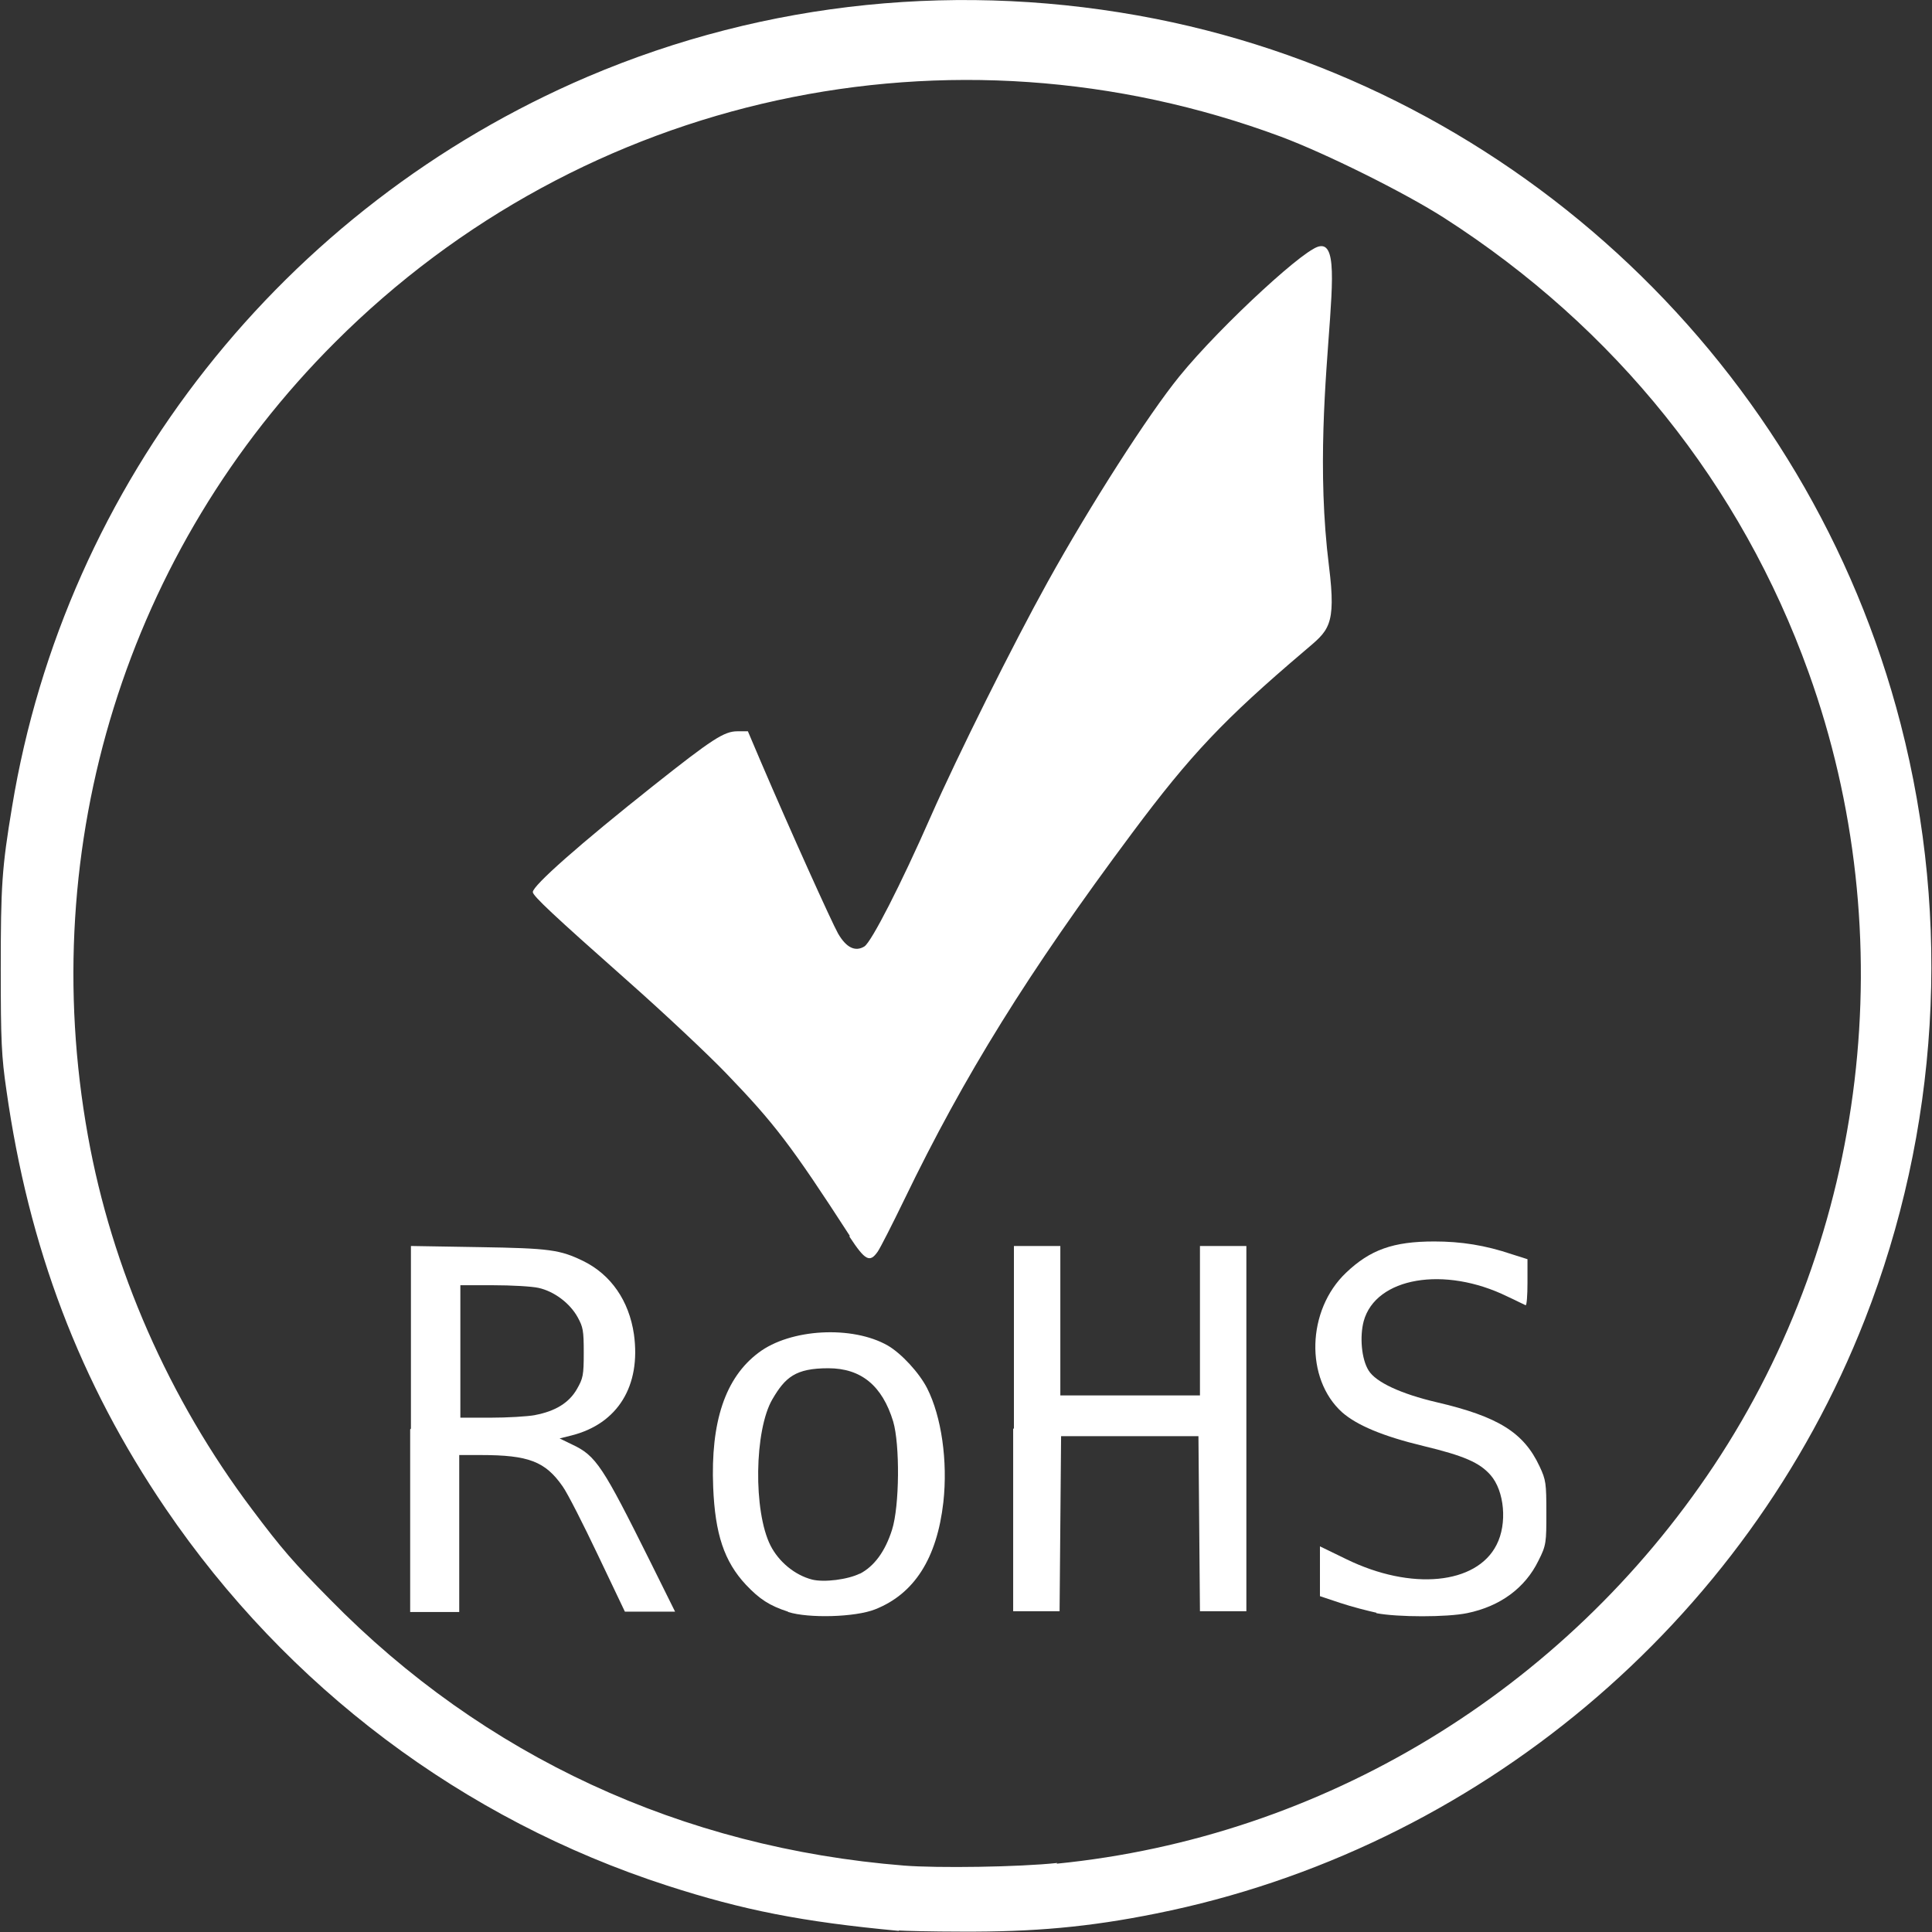 <svg width="512" height="512" viewBox="0 0 512 512" fill="none" xmlns="http://www.w3.org/2000/svg">
<rect x="0" y="0" width="512" height="512" fill="#333333" stroke="none"/>
<g clip-path="url(#clip0_466_236)">
<path d="M225.2 327.5C209.6 303.4 205.2 297.7 192.5 284.5C187.7 279.5 176 268.5 166.5 260.1C146.4 242.3 141.2 237.4 141.2 236.4C141.2 234.7 153.5 223.8 173.3 208.1C188.7 195.9 191.9 193.8 195.4 193.8H198.2L201.6 201.8C209.3 219.8 220.4 244.4 222.1 247.4C224.3 251.2 226.7 252.3 229.1 250.8C231 249.5 238.7 234.5 246.7 216.3C253.7 200.4 268.5 170.7 277.6 154.3C288.9 133.9 304.3 109.9 312.5 99.8C323.7 86 347.9 63.9 349.6 65.6C349.8 65.8 343.9 69.4 345.2 68.2C361.7 52.9 345.8 99.1 352.2 150.1C354.2 166.2 352 167.1 345.7 172.5C324.4 190.6 315.5 200 300 220.8C272.4 257.8 255.5 285.1 239.7 317.8C236.5 324.4 233.3 330.7 232.6 331.7C230.5 334.7 229.3 334.1 225.1 327.7L225.2 327.5Z" fill="white"/>
<path d="M238.2 511.7C212.5 509.3 196.9 506.2 176.8 499.7C122.7 482.2 76.1 447.1 43.9 399.8C21.1 366.3 7.6 330.6 1.7 288.9C0.4 280 0.2 275.9 0.2 256.9C0.2 234.7 0.5 230 3.2 213.8C17.3 128 75.2 54.7 155.8 20.3C203 0.2 255.2 -5.1 306.3 5C402 24 479.3 97.2 503.7 191.9C517.2 244.2 513.8 299.6 494.2 349.7C462.7 430.2 391.2 490.1 306.4 507.1C288.6 510.7 273.9 512 254.8 511.9C246.9 511.9 239.5 511.7 238.2 511.6V511.7ZM280 493.9C350.5 486.9 414.5 448.1 454.2 388.4C495 327 504.4 248 479.3 178.2C461.4 128.4 428.1 86.9 382.8 57.8C372.2 51 351.2 40.6 339.4 36.2C251.9 3.7 154.6 24.9 88.8 90.7C33.6 145.8 9.4 223.8 23.3 301C29.6 336.2 44.8 370.8 66.8 400C74.6 410.4 77.8 414.1 87.5 423.9C128.2 465.4 180.7 489.7 239.6 494.4C248.4 495.1 270.1 494.8 280.2 493.7L280 493.9Z" fill="white"/>
<path d="M108.9 378.6V330.2L126.9 330.5C145.8 330.8 148.4 331.2 154.6 334.2C161.9 337.8 166.7 344.7 168 353.6C169.9 367.3 163.7 377.3 151.5 380.4L148.3 381.2L151.6 382.8C158 385.8 159.7 388.5 172.4 414L178.9 427.1H165.6L158.5 412.2C154.6 404 150.4 395.7 149.1 393.9C144.5 387.3 140.1 385.6 127.4 385.6H121.7V406.4V427.2H108.7V378.8L108.9 378.6ZM141.8 375C147.1 374 150.8 371.8 152.9 368.1C154.5 365.3 154.7 364.5 154.7 358.5C154.7 352.5 154.5 351.7 153.1 349.1C151 345.3 146.8 342.2 142.7 341.3C140.9 340.9 135.5 340.6 130.7 340.6H122V375.7H130C134.4 375.7 139.7 375.4 141.9 375H141.8Z" fill="white"/>
<path d="M208.8 427.1C203.9 425.5 201.3 423.8 197.7 420C191.9 413.8 189.5 406.5 189 394.1C188.3 376.8 192.2 365.1 201 358.5C209.4 352.1 225.9 351.2 235.3 356.6C238.9 358.7 243.6 363.8 245.7 367.9C249.5 375.4 251.2 387.2 250 398.1C248.3 413 242.3 422.4 231.9 426.5C226.6 428.6 214.2 428.9 208.9 427.2L208.8 427.1ZM227.8 417.1C231.7 415.1 234.6 411.1 236.4 405.4C238.4 399.1 238.5 382.8 236.7 376.7C233.8 367.2 228.2 362.6 219.5 362.6C210.8 362.6 208.1 365 204.7 370.8C199.9 379 199.6 400.5 204.2 409.6C206.4 413.9 210.6 417.4 215.2 418.6C218.4 419.4 224.7 418.6 227.9 417L227.8 417.1Z" fill="white"/>
<path d="M268.7 378.6V330.2H281V369.8H318V330.2H330.3V427H318L317.8 403.8L317.6 380.6H281.2L281 403.8L280.8 427H268.5V378.6H268.7Z" fill="white"/>
<path d="M364.8 427.4C362.5 426.9 358.2 425.8 355.2 424.8L349.8 423V409.8L356.8 413.2C374 421.6 391.3 419.9 396.6 409.4C399.5 403.8 398.7 395.1 395 390.9C392.1 387.6 388 385.8 377.2 383.2C366.4 380.6 359.6 377.7 355.7 374.3C345.8 365.4 346.3 347.2 356.7 337.3C363.1 331.2 369.2 329 380.1 329C387.2 329 393.6 330 400.7 332.4L404.8 333.7V339.9C404.8 343.3 404.6 346 404.3 345.9C404 345.8 401.9 344.7 399.5 343.6C382.8 335.4 364.6 338.5 361.4 350.1C360.3 354.2 360.8 360.2 362.7 363.2C364.6 366.3 371.3 369.4 380.7 371.6C397 375.4 403.8 379.6 408 388.6C409.7 392.2 409.8 393.1 409.8 400.9C409.8 408.7 409.8 409.5 407.7 413.6C404.2 420.8 397.6 425.7 388.8 427.5C383.5 428.6 370.4 428.6 364.7 427.5L364.8 427.4Z" fill="white"/>
</g>
<defs>
<clipPath id="clip0_466_236">
<rect width="512" height="512" fill="white"/>
</clipPath>
</defs>
</svg>
